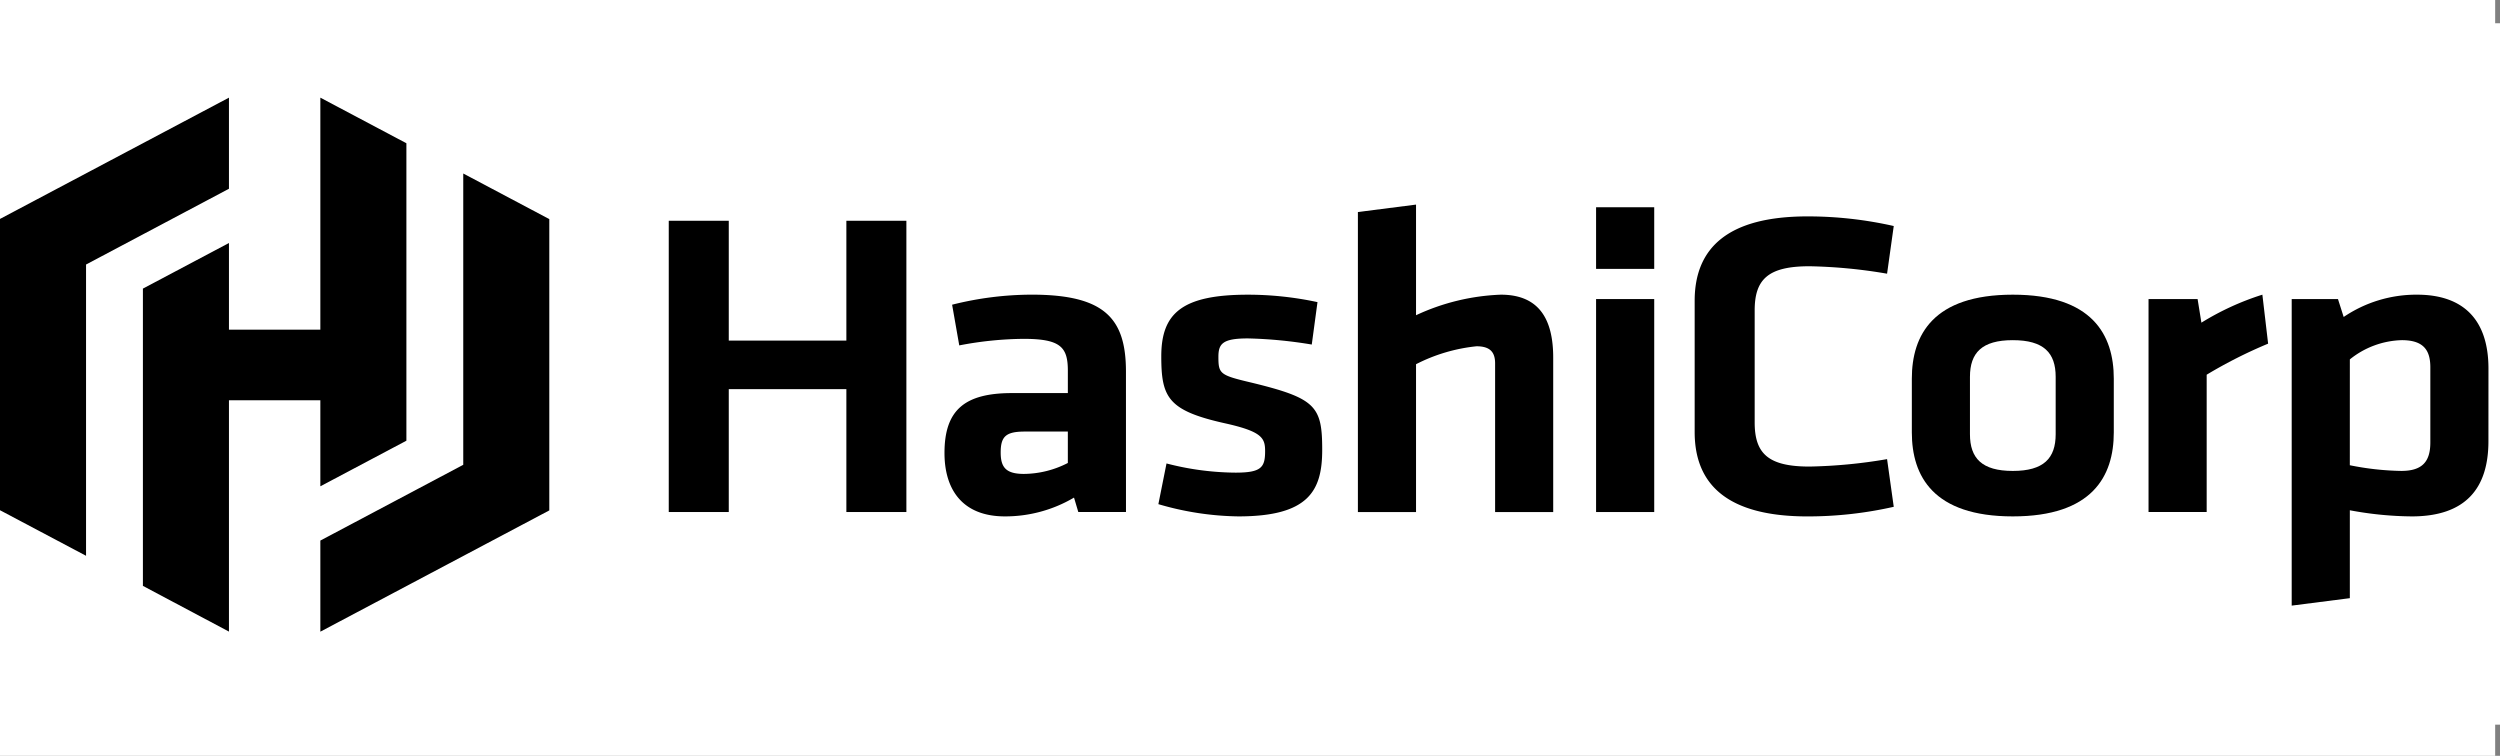 <svg xmlns="http://www.w3.org/2000/svg" xmlns:xlink="http://www.w3.org/1999/xlink" width="215" height="65" viewBox="0 0 215 65">
  <rect x="0" y="0" width="215" height="65" fill="#808080" stroke="none"/>
  <defs>
    <clipPath id="clip-path">
      <rect id="Rectangle_15113" data-name="Rectangle 15113" width="215" height="60.321" fill="#f4a2a2"/>
    </clipPath>
  </defs>
  <g id="Logo" transform="translate(-7737 3859)">
    <rect id="Rectangle_15114" data-name="Rectangle 15114" width="214.584" height="65" transform="translate(7737 -3859)" fill="#fff"/>
    <g id="Logo-2" data-name="Logo" transform="translate(7737 -3856.737)">
      <rect id="Container" width="215" height="60.321" transform="translate(0 -0.263)" fill="#fff"/>
      <g id="Mask_Group_74" data-name="Mask Group 74" transform="translate(0 -0.263)" clip-path="url(#clip-path)">
        <g id="HashiCorp" transform="translate(0 6.398)">
          <g id="Group_184798" data-name="Group 184798" transform="translate(57.513 9.197)">
            <path id="Path_29485" data-name="Path 29485" d="M126.9,47.429V36.861H116.786V47.429h-5.161V22.381h5.161V32.686H126.9V22.381h5.161V47.429Z" transform="translate(-111.625 -20.99)"/>
            <path id="Path_29486" data-name="Path 29486" d="M173.26,54.508h-4.1l-.369-1.241a11.626,11.626,0,0,1-5.939,1.617c-3.646,0-5.2-2.294-5.2-5.453,0-3.723,1.761-5.152,5.816-5.152h4.793V42.36c0-2.031-.615-2.745-3.81-2.745a30.293,30.293,0,0,0-5.529.564l-.614-3.5a28.2,28.2,0,0,1,6.84-.865c6.267,0,8.11,2.031,8.11,6.619Zm-5-6.92h-3.686c-1.638,0-2.089.413-2.089,1.8,0,1.279.45,1.843,2.007,1.843a8.4,8.4,0,0,0,3.768-.941Z" transform="translate(-133.939 -28.069)"/>
            <path id="Path_29487" data-name="Path 29487" d="M200.231,54.884a25.415,25.415,0,0,1-6.881-1.053l.7-3.5a24.182,24.182,0,0,0,5.939.79c2.212,0,2.54-.451,2.54-1.843,0-1.128-.246-1.692-3.481-2.407-4.875-1.091-5.448-2.219-5.448-5.754,0-3.686,1.761-5.3,7.454-5.3a28.5,28.5,0,0,1,5.98.64l-.492,3.648a38.181,38.181,0,0,0-5.489-.527c-2.171,0-2.54.451-2.54,1.58,0,1.467.123,1.579,2.827,2.218,5.571,1.354,6.1,2.031,6.1,5.793C207.44,52.7,206.252,54.884,200.231,54.884Z" transform="translate(-151.243 -28.069)"/>
            <path id="Path_29488" data-name="Path 29488" d="M238.456,45.88V33.092c0-.978-.45-1.467-1.6-1.467a14.673,14.673,0,0,0-5.2,1.542V45.88h-5V20.08l5-.64v9.515a18.853,18.853,0,0,1,7.291-1.768c3.318,0,4.506,2.144,4.506,5.416V45.88Z" transform="translate(-167.39 -19.44)"/>
            <path id="Path_29489" data-name="Path 29489" d="M266.409,25.22v-5.3h5v5.3Zm0,20.911V27.815h5V46.131Z" transform="translate(-186.659 -19.691)"/>
            <path id="Path_29490" data-name="Path 29490" d="M282.865,28.845c0-4.589,2.908-7.259,9.707-7.259a33.472,33.472,0,0,1,7.414.828l-.574,4.1a43.69,43.69,0,0,0-6.676-.64c-3.563,0-4.71,1.128-4.71,3.8V39.3c0,2.67,1.147,3.8,4.71,3.8a43.686,43.686,0,0,0,6.676-.639l.574,4.1a33.5,33.5,0,0,1-7.414.827c-6.8,0-9.707-2.67-9.707-7.259Z" transform="translate(-194.637 -20.571)"/>
            <path id="Path_29491" data-name="Path 29491" d="M327.8,54.884c-6.84,0-8.684-3.46-8.684-7.221V43.037c0-3.761,1.843-7.221,8.684-7.221s8.684,3.46,8.684,7.221v4.626C336.484,51.424,334.641,54.884,327.8,54.884Zm0-15.156c-2.663,0-3.686,1.09-3.686,3.159v4.927c0,2.069,1.024,3.16,3.686,3.16s3.686-1.091,3.686-3.16V42.887C331.487,40.818,330.463,39.728,327.8,39.728Z" transform="translate(-212.211 -28.069)"/>
            <path id="Path_29492" data-name="Path 29492" d="M368.909,40.028a40.328,40.328,0,0,0-5.284,2.671V54.508h-5V36.192h4.219l.328,2.031a23.219,23.219,0,0,1,5.243-2.407Z" transform="translate(-231.364 -28.069)"/>
            <path id="Path_29493" data-name="Path 29493" d="M399.44,48.415c0,4.062-1.966,6.469-6.594,6.469a29.91,29.91,0,0,1-5.325-.527v7.56l-5,.64V36.192H386.5l.491,1.542a11.126,11.126,0,0,1,6.308-1.918c4.014,0,6.144,2.181,6.144,6.356ZM387.52,50.484a24.018,24.018,0,0,0,4.424.489c1.8,0,2.5-.79,2.5-2.445V42.059c0-1.5-.614-2.331-2.457-2.331a7.414,7.414,0,0,0-4.465,1.654Z" transform="translate(-242.948 -28.069)"/>
          </g>
          <g id="Group_184800" data-name="Group 184800">
            <g id="Group_184799" data-name="Group 184799" transform="translate(0 0)">
              <path id="Path_29494" data-name="Path 29494" d="M19.69,0,0,10.43V35.481L7.4,39.4V14.351L19.69,7.835Z" transform="translate(0 0)"/>
            </g>
            <path id="Path_29495" data-name="Path 29495" d="M39.115,0V19.952h-7.86V12.5l-7.4,3.922V41.988l7.4,3.931V26.024h7.86v7.4l7.4-3.922V3.922Z" transform="translate(-11.565)"/>
            <path id="Path_29496" data-name="Path 29496" d="M53.471,53.192l19.69-10.43V17.711l-7.4-3.922V38.841L53.471,45.357Z" transform="translate(-25.921 -7.266)"/>
          </g>
        </g>
      </g>
    </g>
  </g>
</svg>
